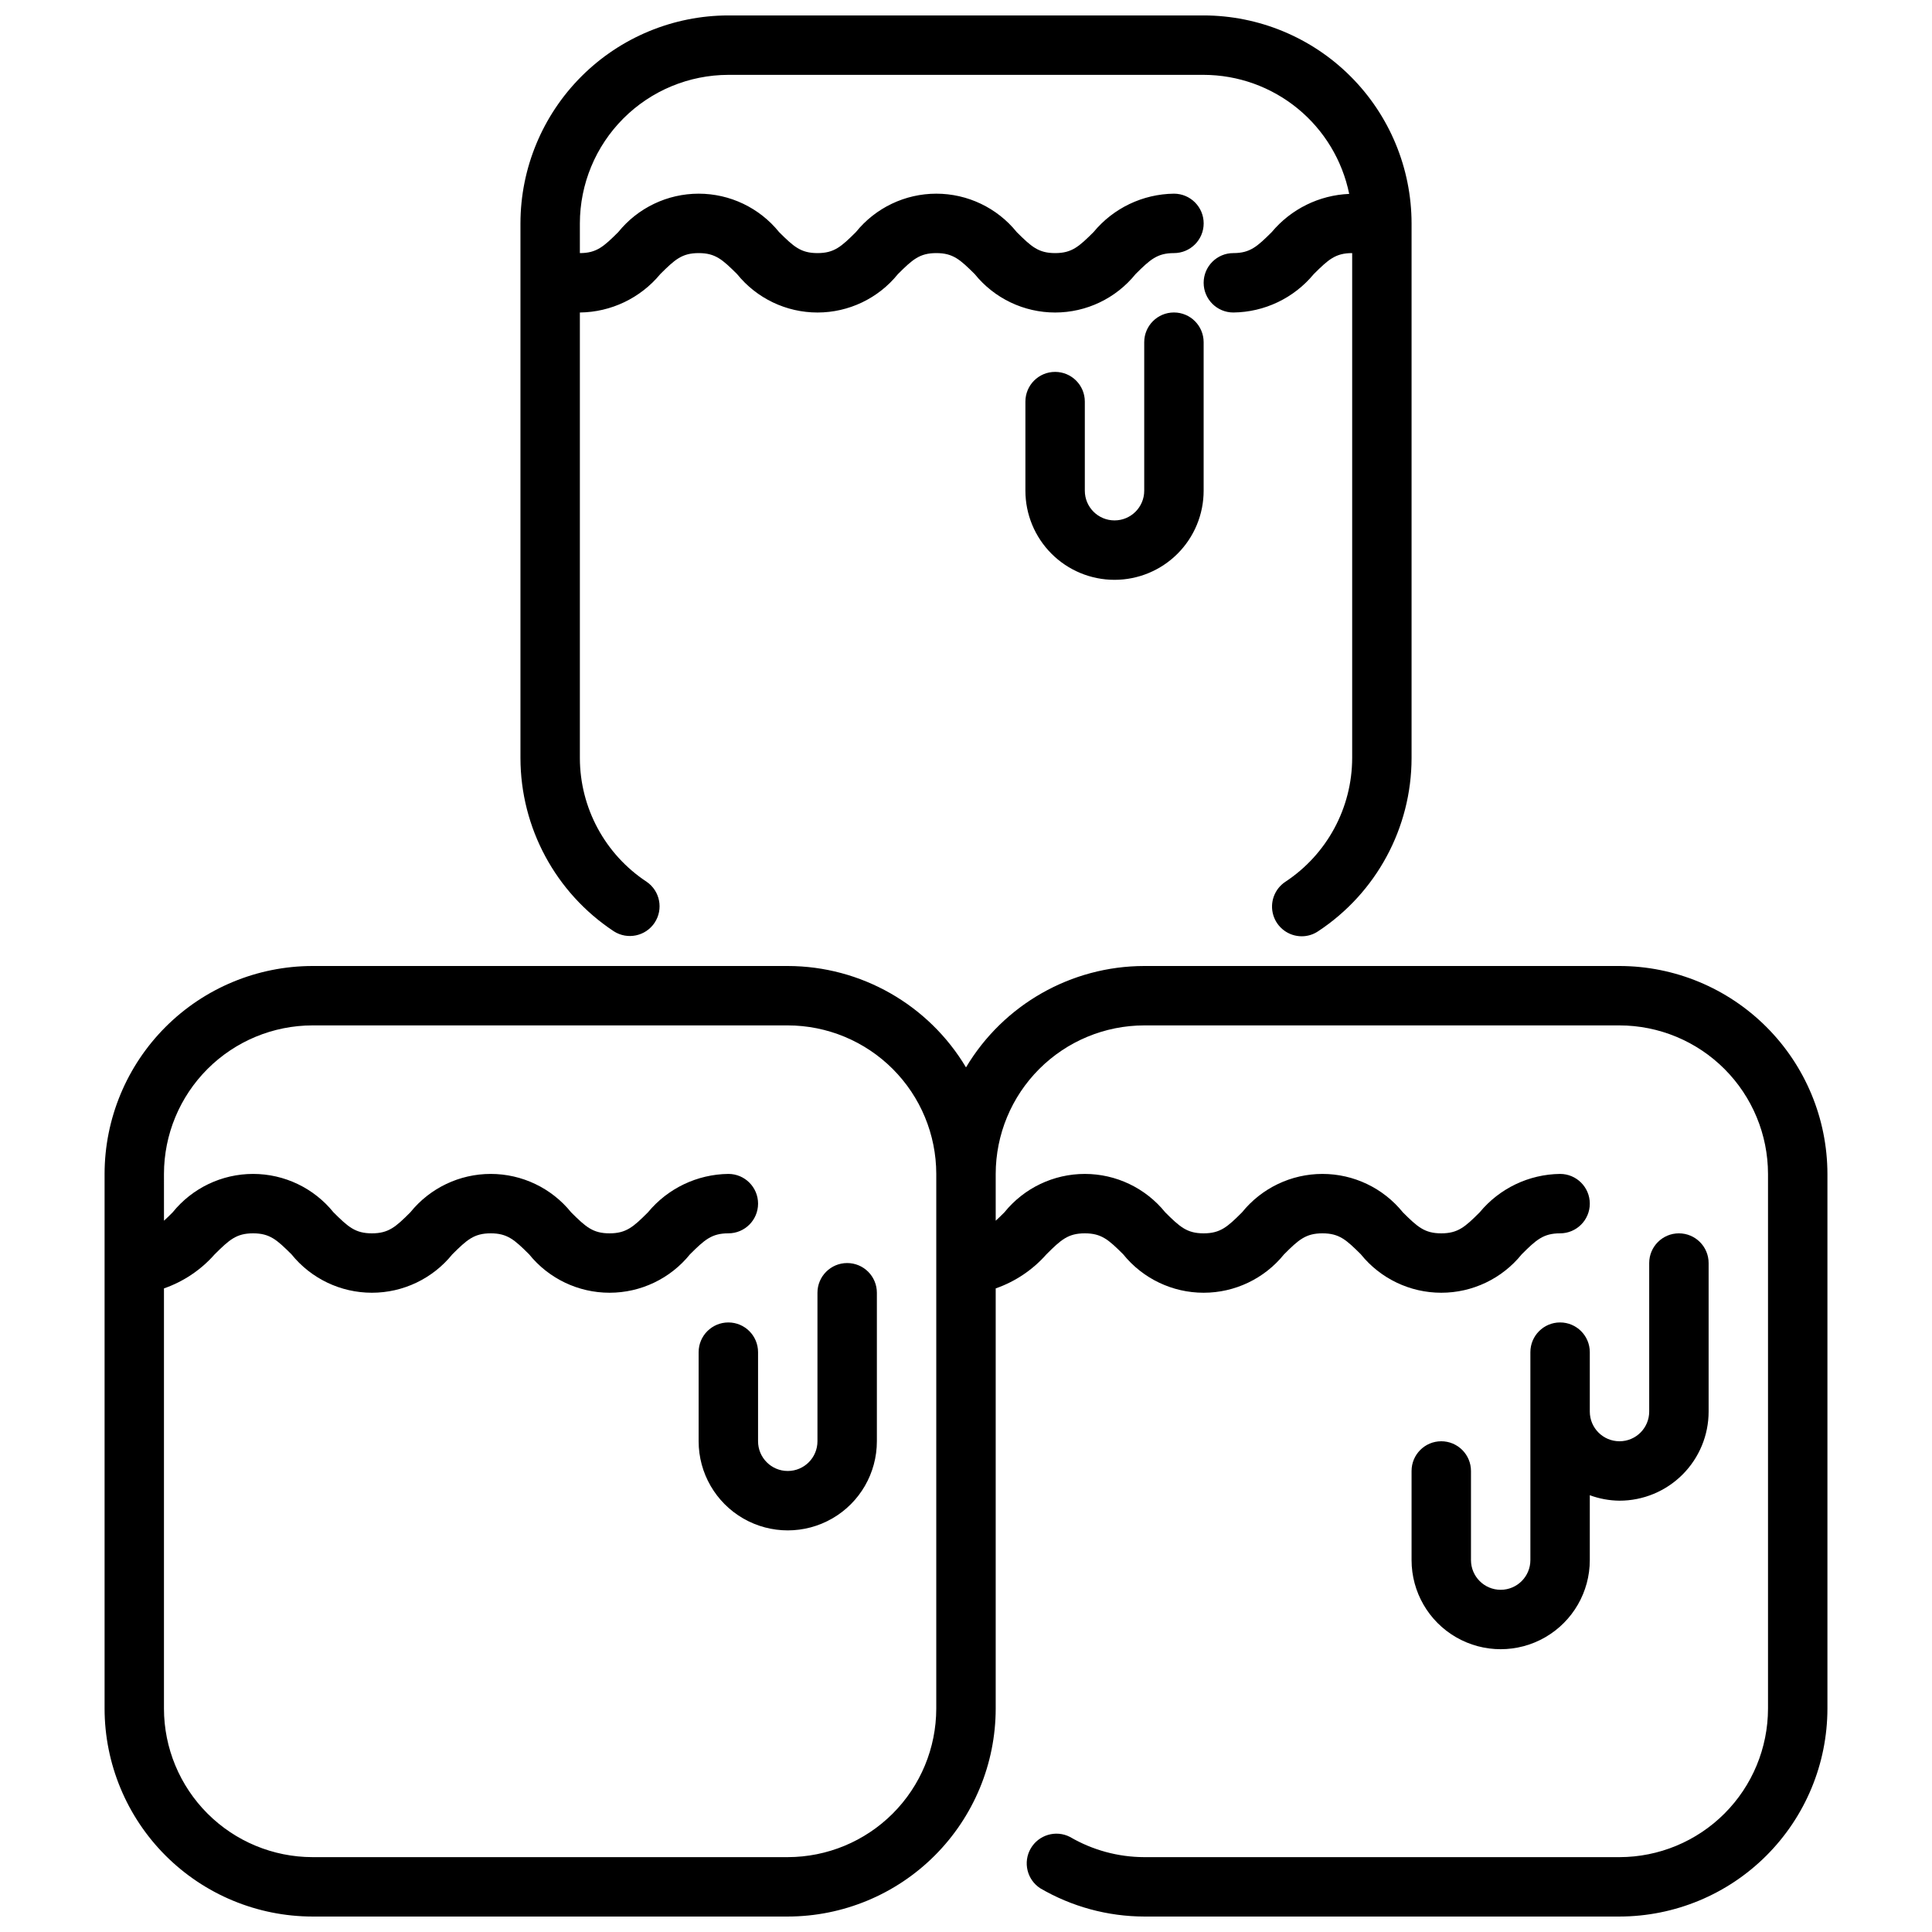 <?xml version="1.0" encoding="UTF-8"?>
<!-- Uploaded to: SVG Repo, www.svgrepo.com, Generator: SVG Repo Mixer Tools -->
<svg width="800px" height="800px" version="1.1" viewBox="144 144 512 512" xmlns="http://www.w3.org/2000/svg">
 <defs>
  <clipPath id="b">
   <path d="m171 400h458v251.9h-458z"/>
  </clipPath>
  <clipPath id="a">
   <path d="m281 148.09h238v244.91h-238z"/>
  </clipPath>
 </defs>
 <path d="m439.36 297.66c-6.266 0-12.27-2.488-16.699-6.918-4.43-4.43-6.918-10.438-6.918-16.699v-23.617c0-4.348 3.523-7.871 7.871-7.871 4.348 0 7.875 3.523 7.875 7.871v23.617c0 4.348 3.523 7.871 7.871 7.871s7.871-3.523 7.871-7.871v-39.359c0-4.348 3.523-7.875 7.871-7.875 4.348 0 7.875 3.527 7.875 7.875v39.359c0 6.262-2.488 12.27-6.918 16.699-4.43 4.43-10.438 6.918-16.699 6.918z"/>
 <g clip-path="url(#b)">
  <path d="m573.18 400h-125.95c-19.371 0.027-37.305 10.23-47.23 26.867-9.93-16.637-27.863-26.84-47.234-26.867h-125.95c-14.609 0.016-28.613 5.824-38.945 16.156-10.328 10.332-16.141 24.336-16.156 38.945v141.7c0.016 14.609 5.828 28.613 16.156 38.945 10.332 10.328 24.336 16.141 38.945 16.156h125.95c14.609-0.016 28.617-5.828 38.945-16.156 10.332-10.332 16.145-24.336 16.16-38.945v-111.36c5.18-1.801 9.809-4.914 13.438-9.027 3.856-3.856 5.746-5.566 10.18-5.566 4.434 0 6.297 1.707 10.18 5.566h-0.004c5.203 6.438 13.035 10.176 21.312 10.176 8.273 0 16.105-3.738 21.309-10.176 3.856-3.856 5.746-5.566 10.18-5.566s6.297 1.707 10.18 5.566h-0.004c5.203 6.438 13.035 10.176 21.309 10.176 8.277 0 16.109-3.738 21.312-10.176 3.856-3.856 5.746-5.566 10.18-5.566h-0.004c4.348 0 7.875-3.523 7.875-7.871 0-4.348-3.527-7.875-7.875-7.875-8.254 0.094-16.047 3.816-21.309 10.18-3.856 3.856-5.754 5.566-10.18 5.566s-6.297-1.707-10.18-5.566h0.004c-5.203-6.438-13.035-10.18-21.312-10.18-8.273 0-16.105 3.742-21.309 10.18-3.856 3.856-5.754 5.566-10.18 5.566-4.426 0-6.297-1.707-10.18-5.566h0.004c-5.203-6.438-13.035-10.18-21.309-10.18-8.277 0-16.109 3.742-21.312 10.18-0.859 0.859-1.574 1.574-2.305 2.219v-12.398c0.012-10.434 4.164-20.438 11.543-27.816 7.379-7.379 17.383-11.531 27.816-11.543h125.95c10.434 0.012 20.438 4.164 27.816 11.543s11.531 17.383 11.543 27.816v141.7c-0.012 10.434-4.164 20.438-11.543 27.816-7.379 7.379-17.383 11.531-27.816 11.543h-125.95c-6.918-0.016-13.707-1.863-19.68-5.356-3.731-1.906-8.301-0.559-10.402 3.066-2.098 3.629-0.984 8.266 2.531 10.547 8.363 4.879 17.867 7.461 27.551 7.484h125.95c14.609-0.02 28.613-5.828 38.941-16.16 10.332-10.328 16.145-24.336 16.164-38.941v-141.7c-0.02-14.609-5.832-28.613-16.164-38.941-10.328-10.332-24.332-16.145-38.941-16.16zm-181.06 196.8c-0.012 10.434-4.16 20.438-11.539 27.816-7.379 7.379-17.383 11.531-27.82 11.543h-125.95c-10.434-0.012-20.438-4.164-27.816-11.543-7.379-7.379-11.531-17.383-11.543-27.816v-111.36c5.184-1.801 9.812-4.91 13.438-9.027 3.883-3.859 5.754-5.566 10.18-5.566 4.426 0 6.297 1.707 10.18 5.566 5.199 6.438 13.031 10.176 21.309 10.176s16.109-3.738 21.309-10.176c3.883-3.859 5.754-5.566 10.18-5.566s6.297 1.707 10.18 5.566c5.199 6.438 13.031 10.176 21.309 10.176 8.273 0 16.109-3.738 21.309-10.176 3.883-3.859 5.754-5.566 10.18-5.566 4.348 0 7.871-3.523 7.871-7.871 0-4.348-3.523-7.875-7.871-7.875-8.258 0.094-16.051 3.816-21.312 10.18-3.856 3.856-5.754 5.566-10.18 5.566s-6.297-1.707-10.18-5.566h0.004c-5.199-6.438-13.031-10.18-21.309-10.18s-16.109 3.742-21.309 10.18c-3.856 3.856-5.754 5.566-10.18 5.566-4.426 0-6.297-1.707-10.18-5.566-5.199-6.438-13.031-10.18-21.309-10.18-8.277 0-16.109 3.742-21.309 10.18-0.859 0.859-1.574 1.574-2.305 2.219l-0.004-12.398c0.012-10.434 4.164-20.438 11.543-27.816s17.383-11.531 27.816-11.543h125.95c10.438 0.012 20.441 4.164 27.82 11.543 7.379 7.379 11.527 17.383 11.539 27.816z"/>
 </g>
 <path d="m368.51 478.72c-4.348 0-7.875 3.523-7.875 7.871v39.359c0 4.348-3.523 7.875-7.871 7.875s-7.871-3.527-7.871-7.875v-23.613c0-4.348-3.523-7.875-7.871-7.875-4.348 0-7.875 3.527-7.875 7.875v23.617-0.004c0 8.438 4.504 16.234 11.809 20.453 7.309 4.219 16.309 4.219 23.617 0 7.309-4.219 11.809-12.016 11.809-20.453v-39.359c0-2.086-0.828-4.09-2.305-5.566-1.477-1.477-3.481-2.305-5.566-2.305z"/>
 <path d="m525.95 525.95c-4.348 0-7.871 3.527-7.871 7.875v23.617-0.004c0 8.438 4.5 16.234 11.809 20.453 7.309 4.219 16.309 4.219 23.617 0 7.305-4.219 11.809-12.016 11.809-20.453v-17.191c2.519 0.934 5.184 1.422 7.871 1.449 6.262 0 12.27-2.488 16.699-6.918 4.43-4.43 6.918-10.434 6.918-16.699v-39.359c0-4.348-3.527-7.871-7.875-7.871-4.348 0-7.871 3.523-7.871 7.871v39.359c0 4.348-3.523 7.871-7.871 7.871s-7.871-3.523-7.871-7.871v-15.742c0-4.348-3.527-7.875-7.875-7.875s-7.871 3.527-7.871 7.875v55.105-0.004c0 4.348-3.523 7.875-7.871 7.875-4.348 0-7.871-3.527-7.871-7.875v-23.613c0-2.09-0.832-4.09-2.309-5.566-1.477-1.477-3.477-2.309-5.566-2.309z"/>
 <g clip-path="url(#a)">
  <path d="m462.98 148.09h-125.95c-14.609 0.016-28.617 5.828-38.945 16.156-10.332 10.332-16.145 24.34-16.16 38.949v141.7c0.027 18.488 9.324 35.734 24.758 45.918 3.617 2.312 8.422 1.297 10.797-2.281s1.445-8.398-2.09-10.836c-11.039-7.266-17.695-19.586-17.719-32.801v-118.08c8.254-0.09 16.047-3.812 21.309-10.176 3.879-3.859 5.754-5.566 10.176-5.566 4.426 0 6.297 1.707 10.18 5.566 5.203 6.438 13.035 10.18 21.309 10.18 8.277 0 16.109-3.742 21.312-10.18 3.879-3.859 5.754-5.566 10.176-5.566 4.426 0 6.297 1.707 10.18 5.566 5.203 6.438 13.035 10.18 21.309 10.18 8.277 0 16.109-3.742 21.312-10.18 3.879-3.859 5.746-5.566 10.176-5.566 4.348 0 7.875-3.523 7.875-7.871 0-4.348-3.527-7.875-7.875-7.875-8.254 0.094-16.047 3.816-21.309 10.18-3.879 3.859-5.754 5.566-10.18 5.566s-6.297-1.707-10.18-5.566h0.004c-5.203-6.438-13.035-10.18-21.312-10.18-8.273 0-16.105 3.742-21.309 10.18-3.879 3.859-5.754 5.566-10.18 5.566s-6.297-1.707-10.18-5.566h0.004c-5.203-6.438-13.035-10.18-21.312-10.18-8.273 0-16.105 3.742-21.309 10.18-3.879 3.859-5.754 5.566-10.176 5.566v-7.871c0.012-10.438 4.16-20.441 11.539-27.82s17.383-11.527 27.82-11.543h125.95c9.074 0.016 17.871 3.16 24.898 8.91 7.027 5.746 11.855 13.742 13.672 22.637-7.961 0.332-15.414 4.008-20.523 10.121-3.879 3.859-5.754 5.566-10.176 5.566-4.348 0-7.871 3.523-7.871 7.871s3.523 7.871 7.871 7.871c8.254-0.09 16.051-3.812 21.309-10.176 3.883-3.859 5.746-5.566 10.18-5.566v133.82c-0.027 13.215-6.684 25.535-17.723 32.801-2.887 1.922-4.18 5.504-3.184 8.824 1 3.324 4.055 5.598 7.523 5.606 1.543 0.004 3.055-0.453 4.336-1.312 15.453-10.172 24.766-27.418 24.789-45.918v-141.7c-0.02-14.609-5.828-28.613-16.16-38.945-10.328-10.328-24.336-16.141-38.941-16.16z"/>
 </g>
</svg>